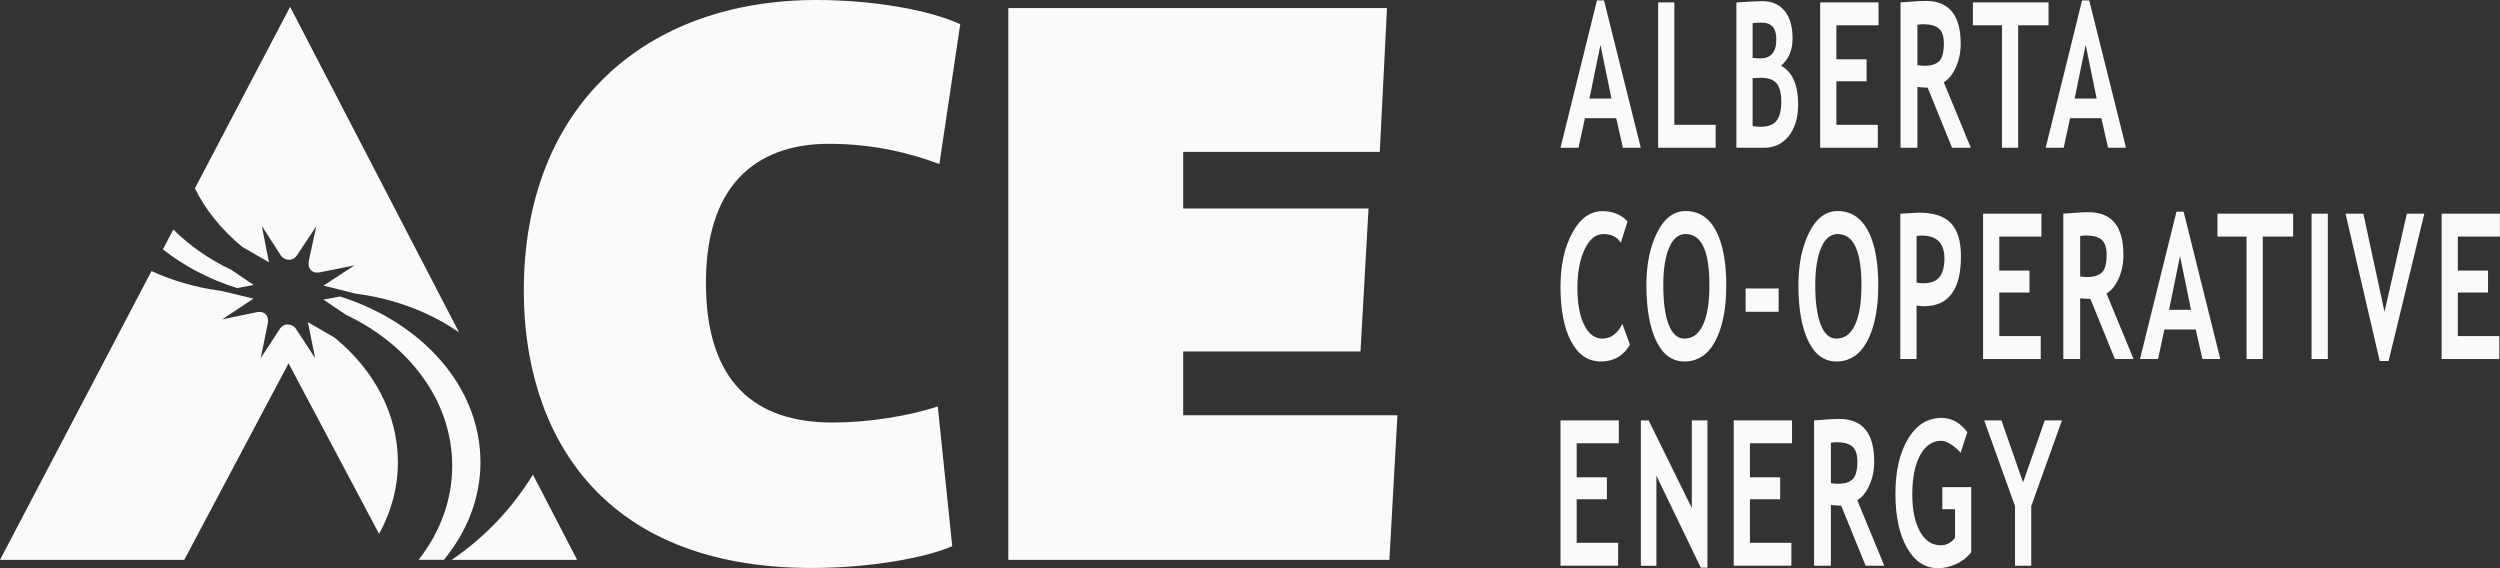 <svg xmlns="http://www.w3.org/2000/svg" width="176" height="40" viewBox="0 0 176 40" fill="none"><rect x="0" y="0" width="176" height="40" fill="#333333" stroke="none"/><g clip-path="url(#clip0_7796_15743)"><path d="M36.875 20.474C36.875 7.451 45.46 0 57.49 0C61.388 0 65.398 0.682 67.601 1.706L66.133 11.546C63.986 10.75 61.445 10.124 58.339 10.124C53.877 10.124 49.697 12.4 49.697 19.907C49.697 26.846 53.086 29.747 58.621 29.747C61.107 29.747 63.986 29.292 66.02 28.61L67.036 38.45C65.228 39.246 61.331 39.985 57.152 39.985C41.958 39.985 36.875 30.145 36.875 20.477V20.474Z" fill="#F9FAF9"></path><path d="M70.984 0.569H97.644L97.136 10.693H83.297V14.674H96.344L95.779 24.741H83.297V29.234H98.378L97.813 39.415H70.984V0.569Z" fill="#F9FAF9"></path><path d="M114.25 10.399L113.782 8.322H111.577L111.128 10.399H109.859L112.426 0.028H112.923L115.511 10.399H114.25ZM112.673 3.155L111.899 6.935H113.446L112.672 3.155H112.673Z" fill="#F9FAF9"></path><path d="M116.734 10.402V0.169H117.874V8.787H120.781V10.402H116.734Z" fill="#F9FAF9"></path><path d="M124.212 10.402H122.242V0.175C123.109 0.113 123.718 0.08 124.065 0.08C124.732 0.08 125.253 0.305 125.63 0.758C126.006 1.211 126.196 1.859 126.196 2.705C126.196 3.551 125.927 4.155 125.389 4.626C126.186 5.067 126.588 5.978 126.588 7.363C126.588 8.293 126.365 9.031 125.926 9.582C125.481 10.126 124.911 10.402 124.212 10.402ZM123.385 1.626V4.079C123.562 4.095 123.744 4.106 123.937 4.106C124.681 4.106 125.053 3.663 125.053 2.77C125.053 1.985 124.716 1.594 124.041 1.594C123.862 1.594 123.643 1.603 123.385 1.626ZM123.385 5.499V8.879C123.615 8.909 123.804 8.925 123.944 8.925C124.456 8.925 124.83 8.791 125.056 8.515C125.286 8.242 125.403 7.783 125.403 7.148C125.403 6.562 125.294 6.142 125.08 5.875C124.865 5.61 124.494 5.477 123.962 5.477C123.85 5.477 123.656 5.485 123.385 5.5" fill="#F9FAF9"></path><path d="M129.281 1.781V4.175H131.407V5.721H129.281V8.787H132.198V10.402H128.141V0.169H132.248V1.781H129.281Z" fill="#F9FAF9"></path><path d="M137.425 10.402L135.709 6.173C135.535 6.17 135.294 6.153 134.985 6.125V10.402H133.797V0.169C133.861 0.169 134.109 0.15 134.54 0.116C134.97 0.077 135.319 0.066 135.582 0.066C137.213 0.066 138.033 1.069 138.033 3.08C138.033 3.686 137.919 4.238 137.693 4.735C137.468 5.235 137.186 5.587 136.843 5.79L138.744 10.4H137.424L137.425 10.402ZM134.985 1.748V4.589C135.196 4.619 135.355 4.632 135.468 4.632C135.945 4.632 136.295 4.525 136.515 4.31C136.738 4.096 136.846 3.677 136.846 3.058C136.846 2.558 136.729 2.202 136.491 2.003C136.253 1.804 135.879 1.704 135.371 1.704C135.249 1.704 135.121 1.719 134.985 1.748Z" fill="#F9FAF9"></path><path d="M142.078 1.781V10.402H140.938V1.781H138.891V0.169H144.218V1.781H142.078Z" fill="#F9FAF9"></path><path d="M148.405 10.399L147.938 8.322H145.732L145.285 10.399H144.016L146.578 0.028H147.081L149.67 10.399H148.405ZM146.831 3.155L146.056 6.935H147.604L146.832 3.155H146.831Z" fill="#F9FAF9"></path><path d="M114.578 15.586L114.106 17.089C113.852 16.685 113.443 16.478 112.881 16.478C112.32 16.478 111.903 16.841 111.56 17.553C111.22 18.268 111.048 19.172 111.048 20.266C111.048 21.36 111.204 22.227 111.525 22.873C111.844 23.515 112.264 23.837 112.795 23.837C113.403 23.837 113.875 23.493 114.216 22.801L114.749 24.267C114.284 25.055 113.599 25.449 112.704 25.449C111.809 25.449 111.107 24.978 110.607 24.04C110.109 23.099 109.859 21.814 109.859 20.19C109.859 18.674 110.138 17.411 110.69 16.392C111.24 15.375 111.947 14.867 112.809 14.867C113.544 14.867 114.137 15.107 114.578 15.586Z" fill="#F9FAF9"></path><path d="M115.906 20.071C115.906 18.612 116.158 17.381 116.66 16.374C117.162 15.364 117.834 14.859 118.676 14.859C119.602 14.859 120.308 15.318 120.796 16.231C121.282 17.142 121.53 18.424 121.53 20.071C121.53 21.718 121.274 23.027 120.765 23.994C120.254 24.965 119.525 25.448 118.588 25.448C117.725 25.448 117.062 24.97 116.601 24.009C116.14 23.05 115.908 21.739 115.908 20.07M117.095 20.071C117.095 21.269 117.22 22.194 117.475 22.852C117.731 23.507 118.099 23.837 118.586 23.837C119.157 23.837 119.592 23.514 119.891 22.872C120.191 22.23 120.343 21.296 120.343 20.071C120.343 17.672 119.787 16.476 118.674 16.476C118.163 16.476 117.774 16.799 117.501 17.448C117.228 18.097 117.095 18.971 117.095 20.071Z" fill="#F9FAF9"></path><path d="M125.215 20.308H122.891V21.948H125.215V20.308Z" fill="#F9FAF9"></path><path d="M126.609 20.071C126.609 18.612 126.861 17.381 127.362 16.374C127.864 15.364 128.534 14.859 129.375 14.859C130.302 14.859 131.009 15.318 131.5 16.231C131.987 17.142 132.23 18.424 132.23 20.071C132.23 21.718 131.973 23.027 131.465 23.994C130.952 24.965 130.228 25.448 129.29 25.448C128.424 25.448 127.761 24.97 127.303 24.009C126.839 23.05 126.609 21.739 126.609 20.07M127.794 20.071C127.794 21.269 127.923 22.194 128.177 22.852C128.432 23.507 128.802 23.837 129.29 23.837C129.857 23.837 130.296 23.514 130.594 22.872C130.894 22.23 131.046 21.296 131.046 20.071C131.046 17.672 130.49 16.476 129.376 16.476C128.868 16.476 128.475 16.799 128.204 17.448C127.934 18.097 127.794 18.971 127.794 20.071Z" fill="#F9FAF9"></path><path d="M134.927 21.51V25.274H133.781V15.047C134.545 14.997 134.99 14.973 135.118 14.973C136.135 14.973 136.879 15.22 137.346 15.714C137.818 16.213 138.051 16.986 138.051 18.039C138.051 20.387 137.185 21.558 135.444 21.558C135.311 21.558 135.143 21.542 134.927 21.51ZM134.927 16.62V19.895C135.118 19.928 135.271 19.942 135.382 19.942C135.904 19.942 136.284 19.807 136.522 19.525C136.764 19.25 136.887 18.797 136.887 18.178C136.887 17.113 136.348 16.582 135.272 16.582C135.152 16.582 135.037 16.596 134.927 16.619" fill="#F9FAF9"></path><path d="M140.749 16.654V19.049H142.876V20.595H140.749V23.661H143.668V25.275H139.609V15.042H143.715V16.654H140.749Z" fill="#F9FAF9"></path><path d="M148.886 25.275L147.167 21.046C146.993 21.043 146.754 21.025 146.444 20.998V25.275H145.258V15.042C145.321 15.042 145.568 15.023 145.999 14.989C146.429 14.95 146.777 14.939 147.04 14.939C148.674 14.939 149.49 15.942 149.49 17.953C149.49 18.559 149.378 19.111 149.154 19.608C148.926 20.108 148.641 20.46 148.299 20.663L150.2 25.273H148.885L148.886 25.275ZM146.445 16.62V19.462C146.655 19.492 146.815 19.505 146.927 19.505C147.403 19.505 147.752 19.398 147.973 19.183C148.197 18.969 148.308 18.549 148.308 17.931C148.308 17.431 148.188 17.075 147.95 16.876C147.715 16.677 147.342 16.577 146.831 16.577C146.707 16.577 146.581 16.592 146.445 16.62Z" fill="#F9FAF9"></path><path d="M155.05 25.273L154.58 23.196H152.374L151.927 25.273H150.656L153.224 14.902H153.727L156.309 25.273H155.05ZM153.474 18.028L152.702 21.808H154.248L153.474 18.028Z" fill="#F9FAF9"></path><path d="M159.299 16.654V25.275H158.158V16.654H156.109V15.042H161.436V16.654H159.299Z" fill="#F9FAF9"></path><path d="M163.878 15.042H162.734V25.275H163.878V15.042Z" fill="#F9FAF9"></path><path d="M168.159 25.413H167.53L165.125 15.042H166.381L167.869 21.955L169.442 15.042H170.672L168.159 25.413Z" fill="#F9FAF9"></path><path d="M173.031 16.654V19.049H175.157V20.595H173.031V23.661H175.949V25.275H171.891V15.042H175.995V16.654H173.031Z" fill="#F9FAF9"></path><path d="M110.998 31.207V33.602H113.125V35.148H110.998V38.214H113.915V39.827H109.859V29.595H113.965V31.207H110.998Z" fill="#F9FAF9"></path><path d="M119.738 39.965L116.611 33.491V39.833H115.516V29.595H116.065L119.104 35.767V29.595H120.203V39.965H119.738Z" fill="#F9FAF9"></path><path d="M123.195 31.207V33.602H125.323V35.148H123.195V38.214H126.113V39.827H122.055V29.595H126.159V31.207H123.195Z" fill="#F9FAF9"></path><path d="M131.341 39.828L129.621 35.6C129.446 35.597 129.209 35.579 128.895 35.552V39.828H127.711V29.596C127.777 29.596 128.023 29.577 128.452 29.543C128.882 29.504 129.23 29.493 129.496 29.493C131.127 29.493 131.943 30.496 131.943 32.506C131.943 33.113 131.83 33.665 131.604 34.162C131.38 34.661 131.095 35.014 130.753 35.217L132.654 39.827H131.339L131.341 39.828ZM128.895 31.174V34.016C129.108 34.046 129.266 34.059 129.378 34.059C129.858 34.059 130.205 33.952 130.428 33.737C130.647 33.523 130.759 33.103 130.759 32.485C130.759 31.985 130.639 31.629 130.401 31.43C130.166 31.231 129.793 31.131 129.282 31.131C129.16 31.131 129.031 31.146 128.897 31.174" fill="#F9FAF9"></path><path d="M138.499 30.426L138.022 31.885C137.886 31.693 137.678 31.505 137.397 31.317C137.117 31.13 136.875 31.032 136.673 31.032C136.04 31.032 135.539 31.375 135.172 32.057C134.805 32.735 134.625 33.653 134.625 34.801C134.625 35.889 134.802 36.757 135.161 37.41C135.521 38.066 136.009 38.388 136.625 38.388C137.032 38.388 137.37 38.211 137.633 37.862V35.846H136.739V34.295H138.775V38.877C138.502 39.23 138.151 39.506 137.723 39.705C137.295 39.903 136.867 40 136.44 40C135.519 40 134.789 39.52 134.248 38.56C133.706 37.598 133.438 36.327 133.438 34.748C133.438 33.17 133.731 31.887 134.321 30.901C134.91 29.913 135.701 29.42 136.695 29.42C137.401 29.42 138.004 29.756 138.498 30.426" fill="#F9FAF9"></path><path d="M143 35.628V39.828H141.857V35.628L139.687 29.596H140.901L142.423 33.96L143.952 29.596H145.16L143 35.628Z" fill="#F9FAF9"></path><path d="M37.517 33.41C36.057 35.801 34.104 37.849 31.797 39.414H40.632L37.516 33.41H37.517Z" fill="#F9FAF9"></path><path d="M31.251 39.413C32.872 37.438 33.824 35.08 33.824 32.538C33.824 27.235 29.728 22.705 23.939 20.873L22.766 21.091L24.351 22.158C28.823 24.276 31.836 28.244 31.836 32.791C31.836 35.232 30.965 37.503 29.471 39.412H31.252L31.251 39.413Z" fill="#F9FAF9"></path><path d="M16.682 20.279L17.858 20.062L16.275 18.994C14.717 18.256 13.34 17.291 12.201 16.158L11.469 17.554C12.947 18.725 14.717 19.659 16.681 20.279H16.682Z" fill="#F9FAF9"></path><path d="M28.011 32.538C28.011 29.124 26.313 26.029 23.559 23.771L21.688 22.687H21.676L22.188 25.22L20.834 23.146C20.834 23.146 20.649 22.833 20.223 22.844C19.879 22.855 19.704 23.147 19.704 23.147L18.352 25.22L18.854 22.768C18.854 22.768 18.936 22.355 18.7 22.121C18.459 21.886 18.084 21.976 18.084 21.976L15.637 22.486L17.843 21.025L15.585 20.48C13.821 20.254 12.165 19.77 10.666 19.082L0 39.413H12.973L20.316 25.577L26.688 37.586C27.537 36.042 28.011 34.335 28.011 32.538Z" fill="#F9FAF9"></path><path d="M17.062 17.385L18.936 18.465L18.429 15.897L19.767 17.98C19.767 17.98 19.951 18.295 20.375 18.288C20.72 18.28 20.895 17.99 20.895 17.99L22.265 15.93L21.74 18.376C21.74 18.376 21.658 18.79 21.89 19.023C22.128 19.261 22.505 19.173 22.505 19.173L24.956 18.684L22.773 20.106L25.038 20.672C27.785 21.022 30.281 21.993 32.318 23.398L20.424 0.481L13.719 13.26C14.488 14.812 15.632 16.211 17.061 17.386L17.062 17.385Z" fill="#F9FAF9"></path></g><defs><clipPath id="clip0_7796_15743"><rect width="176" height="40" fill="white"></rect></clipPath></defs></svg>